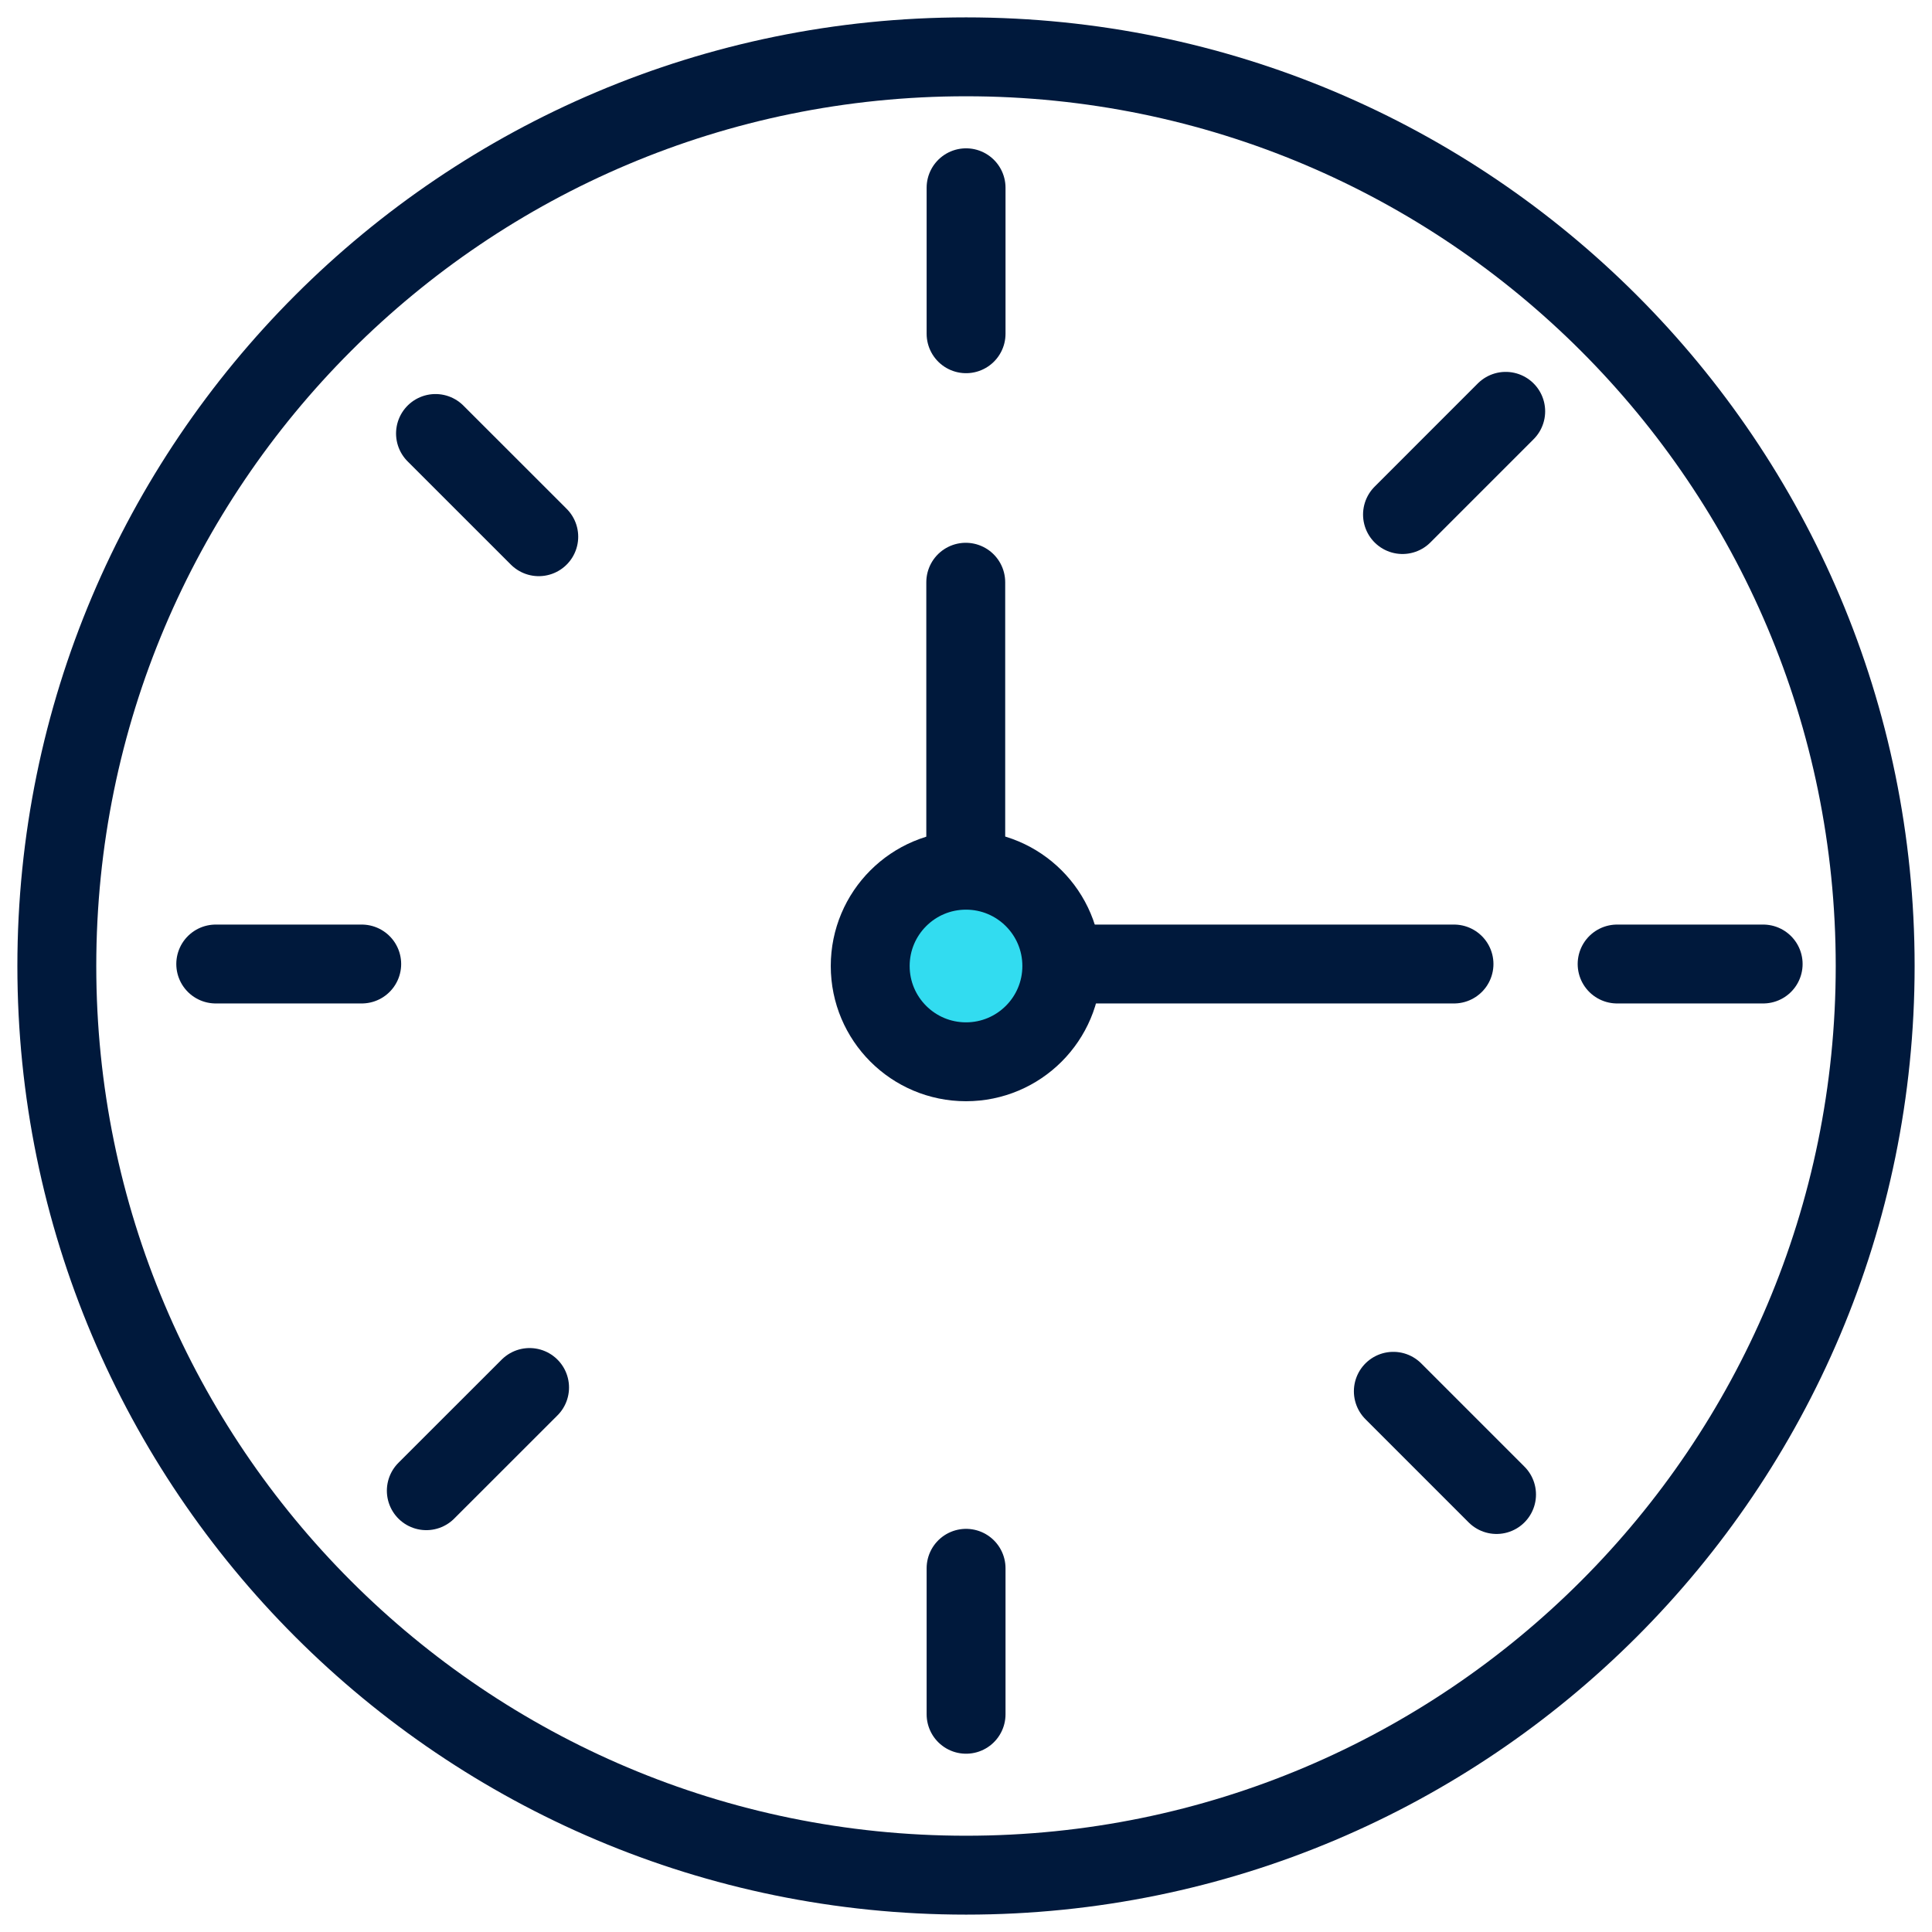 <?xml version="1.0" encoding="UTF-8"?>
<svg width="102px" height="102px" viewBox="0 0 102 102" version="1.1" xmlns="http://www.w3.org/2000/svg" xmlns:xlink="http://www.w3.org/1999/xlink">
    <title>icons / large / icn-time</title>
    <g id="Media-Export" stroke="none" stroke-width="1" fill="none" fill-rule="evenodd">
        <g id="icons-/-large-/-icn-time" transform="translate(3, 3)">
            <path d="M96,48 C96,74.51 74.511,96 48.004,96 C21.489,96 0,74.51 0,48 C0,21.489 21.489,0 48.004,0 C74.511,0 96,21.489 96,48 Z" id="Stroke-126" stroke="#00193C" stroke-width="4.165" stroke-linecap="round" stroke-linejoin="round"></path>
            <line x1="48.004" y1="79.798" x2="48.004" y2="87.505" id="Stroke-127" stroke="#00193C" stroke-width="4.165" stroke-linecap="round" stroke-linejoin="round"></line>
            <line x1="48.004" y1="6.913" x2="48.004" y2="14.62" id="Stroke-128" stroke="#00193C" stroke-width="4.165" stroke-linecap="round" stroke-linejoin="round"></line>
            <line x1="24.959" y1="70.253" x2="19.507" y2="75.702" id="Stroke-129" stroke="#00193C" stroke-width="4.165" stroke-linecap="round" stroke-linejoin="round"></line>
            <line x1="76.494" y1="18.716" x2="71.045" y2="24.166" id="Stroke-130" stroke="#00193C" stroke-width="4.165" stroke-linecap="round" stroke-linejoin="round"></line>
            <line x1="19.992" y1="19.886" x2="25.444" y2="25.336" id="Stroke-131" stroke="#00193C" stroke-width="4.165" stroke-linecap="round" stroke-linejoin="round"></line>
            <line x1="70.561" y1="70.453" x2="76.01" y2="75.903" id="Stroke-132" stroke="#00193C" stroke-width="4.165" stroke-linecap="round" stroke-linejoin="round"></line>
            <line x1="8.39" y1="47.895" x2="16.097" y2="47.895" id="Stroke-133" stroke="#00193C" stroke-width="4.165" stroke-linecap="round" stroke-linejoin="round"></line>
            <line x1="82.376" y1="47.895" x2="90.086" y2="47.895" id="Stroke-134" stroke="#00193C" stroke-width="4.165" stroke-linecap="round" stroke-linejoin="round"></line>
            <line x1="48" y1="47.895" x2="73.764" y2="47.895" id="Stroke-135" stroke="#00193C" stroke-width="4.165" stroke-linecap="round" stroke-linejoin="round"></line>
            <line x1="47.987" y1="27.739" x2="47.987" y2="48" id="Stroke-136" stroke="#00193C" stroke-width="4.165" stroke-linecap="round" stroke-linejoin="round"></line>
            <path d="M53.058,48 C53.058,50.792 50.795,53.057 48,53.057 C45.206,53.057 42.943,50.792 42.943,48 C42.943,45.208 45.206,42.943 48,42.943 C50.795,42.943 53.058,45.208 53.058,48" id="Fill-147" fill="#32DCF0"></path>
            <path d="M53.058,48 C53.058,50.792 50.795,53.057 48,53.057 C45.206,53.057 42.943,50.792 42.943,48 C42.943,45.208 45.206,42.943 48,42.943 C50.795,42.943 53.058,45.208 53.058,48 Z" id="Stroke-148" stroke="#00193C" stroke-width="4.165" stroke-linecap="round" stroke-linejoin="round"></path>
        </g>
    </g>
</svg>